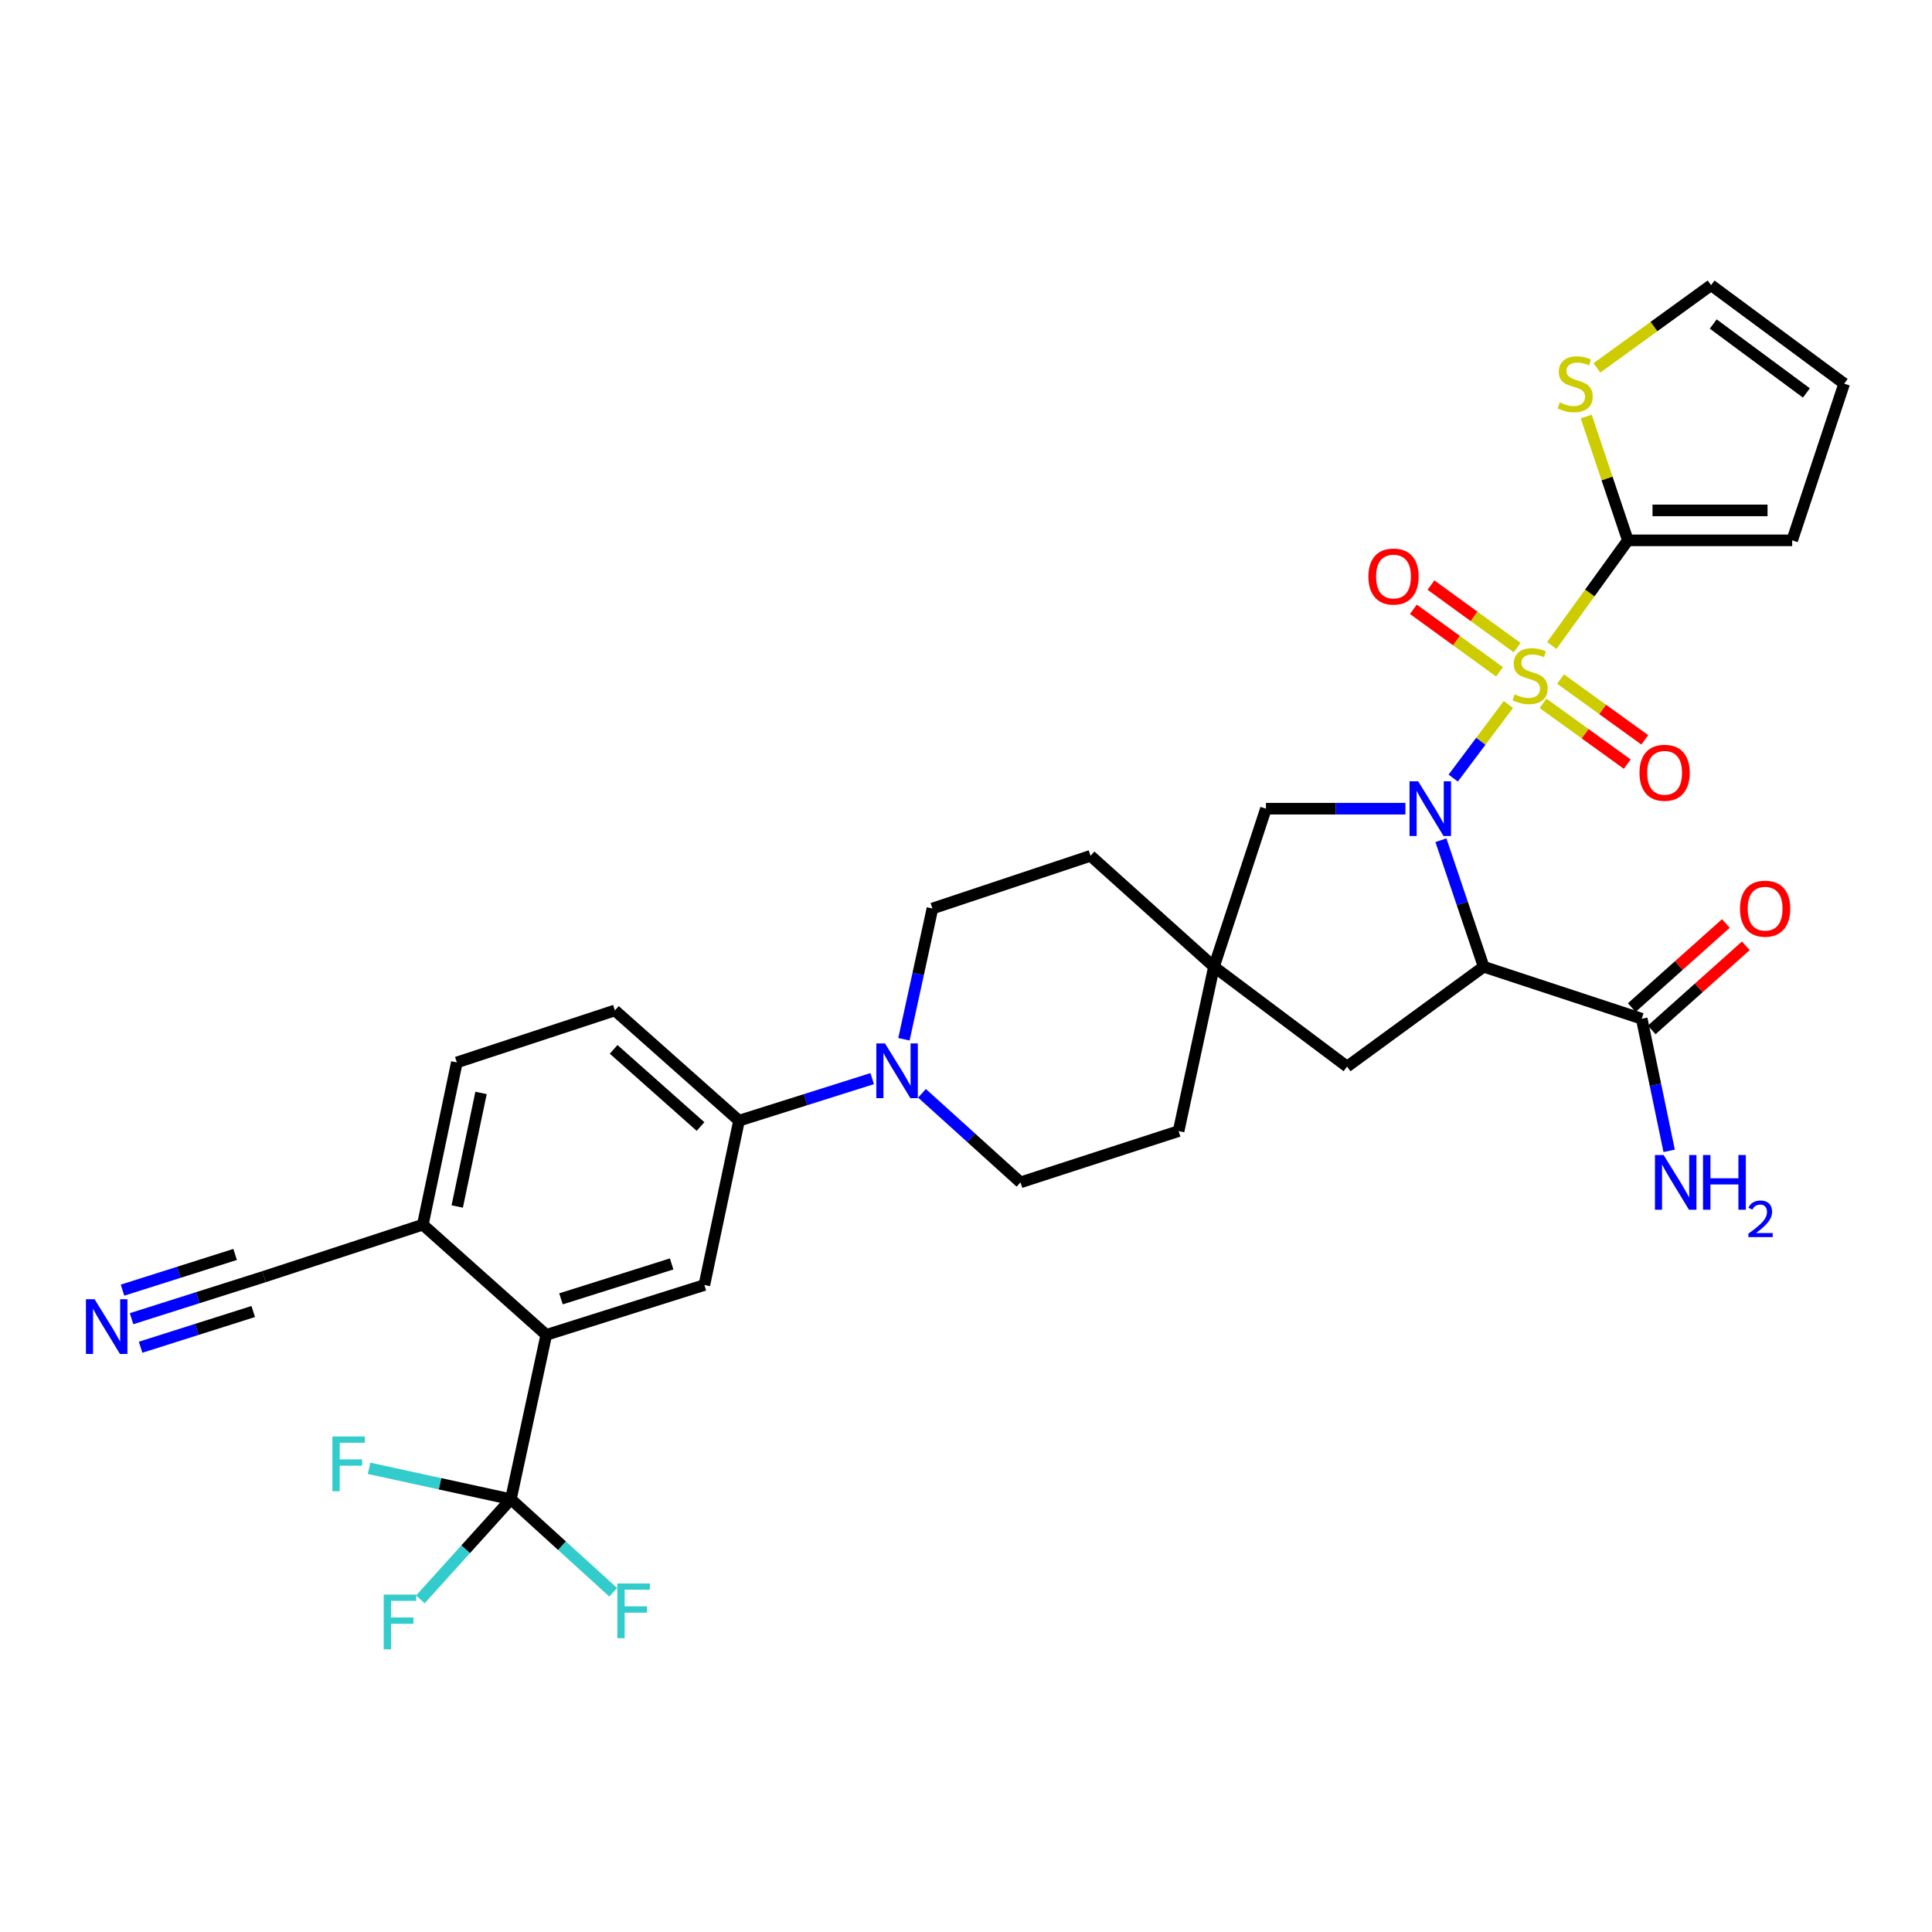 <?xml version='1.0' encoding='iso-8859-1'?>
<svg version='1.1' baseProfile='full'
              xmlns='http://www.w3.org/2000/svg'
                      xmlns:rdkit='http://www.rdkit.org/xml'
                      xmlns:xlink='http://www.w3.org/1999/xlink'
                  xml:space='preserve'
width='1000px' height='1000px' viewBox='0 0 1000 1000'>
<!-- END OF HEADER -->
<rect style='opacity:1.0;fill:#FFFFFF;stroke:none' width='1000' height='1000' x='0' y='0'> </rect>
<path class='bond-0' d='M 780.742,364.643 L 766.465,383.685' style='fill:none;fill-rule:evenodd;stroke:#CCCC00;stroke-width:6px;stroke-linecap:butt;stroke-linejoin:miter;stroke-opacity:1' />
<path class='bond-0' d='M 766.465,383.685 L 752.188,402.728' style='fill:none;fill-rule:evenodd;stroke:#0000FF;stroke-width:6px;stroke-linecap:butt;stroke-linejoin:miter;stroke-opacity:1' />
<path class='bond-2' d='M 803.214,334.116 L 822.895,306.898' style='fill:none;fill-rule:evenodd;stroke:#CCCC00;stroke-width:6px;stroke-linecap:butt;stroke-linejoin:miter;stroke-opacity:1' />
<path class='bond-2' d='M 822.895,306.898 L 842.575,279.68' style='fill:none;fill-rule:evenodd;stroke:#000000;stroke-width:6px;stroke-linecap:butt;stroke-linejoin:miter;stroke-opacity:1' />
<path class='bond-13' d='M 798.667,364.045 L 820.467,379.777' style='fill:none;fill-rule:evenodd;stroke:#CCCC00;stroke-width:6px;stroke-linecap:butt;stroke-linejoin:miter;stroke-opacity:1' />
<path class='bond-13' d='M 820.467,379.777 L 842.268,395.51' style='fill:none;fill-rule:evenodd;stroke:#FF0000;stroke-width:6px;stroke-linecap:butt;stroke-linejoin:miter;stroke-opacity:1' />
<path class='bond-13' d='M 807.736,351.478 L 829.536,367.21' style='fill:none;fill-rule:evenodd;stroke:#CCCC00;stroke-width:6px;stroke-linecap:butt;stroke-linejoin:miter;stroke-opacity:1' />
<path class='bond-13' d='M 829.536,367.21 L 851.337,382.943' style='fill:none;fill-rule:evenodd;stroke:#FF0000;stroke-width:6px;stroke-linecap:butt;stroke-linejoin:miter;stroke-opacity:1' />
<path class='bond-14' d='M 785.263,335.212 L 762.966,319.025' style='fill:none;fill-rule:evenodd;stroke:#CCCC00;stroke-width:6px;stroke-linecap:butt;stroke-linejoin:miter;stroke-opacity:1' />
<path class='bond-14' d='M 762.966,319.025 L 740.668,302.837' style='fill:none;fill-rule:evenodd;stroke:#FF0000;stroke-width:6px;stroke-linecap:butt;stroke-linejoin:miter;stroke-opacity:1' />
<path class='bond-14' d='M 776.159,347.753 L 753.861,331.566' style='fill:none;fill-rule:evenodd;stroke:#CCCC00;stroke-width:6px;stroke-linecap:butt;stroke-linejoin:miter;stroke-opacity:1' />
<path class='bond-14' d='M 753.861,331.566 L 731.564,315.378' style='fill:none;fill-rule:evenodd;stroke:#FF0000;stroke-width:6px;stroke-linecap:butt;stroke-linejoin:miter;stroke-opacity:1' />
<path class='bond-1' d='M 745.819,434.892 L 756.878,467.638' style='fill:none;fill-rule:evenodd;stroke:#0000FF;stroke-width:6px;stroke-linecap:butt;stroke-linejoin:miter;stroke-opacity:1' />
<path class='bond-1' d='M 756.878,467.638 L 767.937,500.383' style='fill:none;fill-rule:evenodd;stroke:#000000;stroke-width:6px;stroke-linecap:butt;stroke-linejoin:miter;stroke-opacity:1' />
<path class='bond-9' d='M 727.441,418.573 L 691.346,418.573' style='fill:none;fill-rule:evenodd;stroke:#0000FF;stroke-width:6px;stroke-linecap:butt;stroke-linejoin:miter;stroke-opacity:1' />
<path class='bond-9' d='M 691.346,418.573 L 655.251,418.573' style='fill:none;fill-rule:evenodd;stroke:#000000;stroke-width:6px;stroke-linecap:butt;stroke-linejoin:miter;stroke-opacity:1' />
<path class='bond-6' d='M 767.937,500.383 L 849.756,527.306' style='fill:none;fill-rule:evenodd;stroke:#000000;stroke-width:6px;stroke-linecap:butt;stroke-linejoin:miter;stroke-opacity:1' />
<path class='bond-15' d='M 767.937,500.383 L 697.241,552.059' style='fill:none;fill-rule:evenodd;stroke:#000000;stroke-width:6px;stroke-linecap:butt;stroke-linejoin:miter;stroke-opacity:1' />
<path class='bond-11' d='M 842.575,279.68 L 831.802,247.637' style='fill:none;fill-rule:evenodd;stroke:#000000;stroke-width:6px;stroke-linecap:butt;stroke-linejoin:miter;stroke-opacity:1' />
<path class='bond-11' d='M 831.802,247.637 L 821.03,215.594' style='fill:none;fill-rule:evenodd;stroke:#CCCC00;stroke-width:6px;stroke-linecap:butt;stroke-linejoin:miter;stroke-opacity:1' />
<path class='bond-18' d='M 842.575,279.68 L 927.631,279.68' style='fill:none;fill-rule:evenodd;stroke:#000000;stroke-width:6px;stroke-linecap:butt;stroke-linejoin:miter;stroke-opacity:1' />
<path class='bond-18' d='M 855.333,264.182 L 914.873,264.182' style='fill:none;fill-rule:evenodd;stroke:#000000;stroke-width:6px;stroke-linecap:butt;stroke-linejoin:miter;stroke-opacity:1' />
<path class='bond-3' d='M 264.435,775.992 L 282.748,690.936' style='fill:none;fill-rule:evenodd;stroke:#000000;stroke-width:6px;stroke-linecap:butt;stroke-linejoin:miter;stroke-opacity:1' />
<path class='bond-26' d='M 264.435,775.992 L 290.909,800.072' style='fill:none;fill-rule:evenodd;stroke:#000000;stroke-width:6px;stroke-linecap:butt;stroke-linejoin:miter;stroke-opacity:1' />
<path class='bond-26' d='M 290.909,800.072 L 317.383,824.152' style='fill:none;fill-rule:evenodd;stroke:#33CCCC;stroke-width:6px;stroke-linecap:butt;stroke-linejoin:miter;stroke-opacity:1' />
<path class='bond-27' d='M 264.435,775.992 L 241.011,801.914' style='fill:none;fill-rule:evenodd;stroke:#000000;stroke-width:6px;stroke-linecap:butt;stroke-linejoin:miter;stroke-opacity:1' />
<path class='bond-27' d='M 241.011,801.914 L 217.586,827.837' style='fill:none;fill-rule:evenodd;stroke:#33CCCC;stroke-width:6px;stroke-linecap:butt;stroke-linejoin:miter;stroke-opacity:1' />
<path class='bond-28' d='M 264.435,775.992 L 227.734,767.995' style='fill:none;fill-rule:evenodd;stroke:#000000;stroke-width:6px;stroke-linecap:butt;stroke-linejoin:miter;stroke-opacity:1' />
<path class='bond-28' d='M 227.734,767.995 L 191.032,759.999' style='fill:none;fill-rule:evenodd;stroke:#33CCCC;stroke-width:6px;stroke-linecap:butt;stroke-linejoin:miter;stroke-opacity:1' />
<path class='bond-4' d='M 282.748,690.936 L 364.576,665.115' style='fill:none;fill-rule:evenodd;stroke:#000000;stroke-width:6px;stroke-linecap:butt;stroke-linejoin:miter;stroke-opacity:1' />
<path class='bond-4' d='M 290.359,672.283 L 347.638,654.209' style='fill:none;fill-rule:evenodd;stroke:#000000;stroke-width:6px;stroke-linecap:butt;stroke-linejoin:miter;stroke-opacity:1' />
<path class='bond-35' d='M 282.748,690.936 L 218.855,633.887' style='fill:none;fill-rule:evenodd;stroke:#000000;stroke-width:6px;stroke-linecap:butt;stroke-linejoin:miter;stroke-opacity:1' />
<path class='bond-5' d='M 477.222,565.888 L 502.714,588.94' style='fill:none;fill-rule:evenodd;stroke:#0000FF;stroke-width:6px;stroke-linecap:butt;stroke-linejoin:miter;stroke-opacity:1' />
<path class='bond-5' d='M 502.714,588.94 L 528.205,611.992' style='fill:none;fill-rule:evenodd;stroke:#000000;stroke-width:6px;stroke-linecap:butt;stroke-linejoin:miter;stroke-opacity:1' />
<path class='bond-8' d='M 451.444,558.297 L 416.982,569.178' style='fill:none;fill-rule:evenodd;stroke:#0000FF;stroke-width:6px;stroke-linecap:butt;stroke-linejoin:miter;stroke-opacity:1' />
<path class='bond-8' d='M 416.982,569.178 L 382.519,580.058' style='fill:none;fill-rule:evenodd;stroke:#000000;stroke-width:6px;stroke-linecap:butt;stroke-linejoin:miter;stroke-opacity:1' />
<path class='bond-34' d='M 467.882,537.92 L 475.254,504.085' style='fill:none;fill-rule:evenodd;stroke:#0000FF;stroke-width:6px;stroke-linecap:butt;stroke-linejoin:miter;stroke-opacity:1' />
<path class='bond-34' d='M 475.254,504.085 L 482.625,470.249' style='fill:none;fill-rule:evenodd;stroke:#000000;stroke-width:6px;stroke-linecap:butt;stroke-linejoin:miter;stroke-opacity:1' />
<path class='bond-22' d='M 854.918,533.085 L 879.281,511.32' style='fill:none;fill-rule:evenodd;stroke:#000000;stroke-width:6px;stroke-linecap:butt;stroke-linejoin:miter;stroke-opacity:1' />
<path class='bond-22' d='M 879.281,511.32 L 903.644,489.554' style='fill:none;fill-rule:evenodd;stroke:#FF0000;stroke-width:6px;stroke-linecap:butt;stroke-linejoin:miter;stroke-opacity:1' />
<path class='bond-22' d='M 844.593,521.528 L 868.956,499.762' style='fill:none;fill-rule:evenodd;stroke:#000000;stroke-width:6px;stroke-linecap:butt;stroke-linejoin:miter;stroke-opacity:1' />
<path class='bond-22' d='M 868.956,499.762 L 893.32,477.997' style='fill:none;fill-rule:evenodd;stroke:#FF0000;stroke-width:6px;stroke-linecap:butt;stroke-linejoin:miter;stroke-opacity:1' />
<path class='bond-29' d='M 849.756,527.306 L 856.852,561.488' style='fill:none;fill-rule:evenodd;stroke:#000000;stroke-width:6px;stroke-linecap:butt;stroke-linejoin:miter;stroke-opacity:1' />
<path class='bond-29' d='M 856.852,561.488 L 863.948,595.67' style='fill:none;fill-rule:evenodd;stroke:#0000FF;stroke-width:6px;stroke-linecap:butt;stroke-linejoin:miter;stroke-opacity:1' />
<path class='bond-7' d='M 364.576,665.115 L 382.519,580.058' style='fill:none;fill-rule:evenodd;stroke:#000000;stroke-width:6px;stroke-linecap:butt;stroke-linejoin:miter;stroke-opacity:1' />
<path class='bond-23' d='M 382.519,580.058 L 318.272,523.001' style='fill:none;fill-rule:evenodd;stroke:#000000;stroke-width:6px;stroke-linecap:butt;stroke-linejoin:miter;stroke-opacity:1' />
<path class='bond-23' d='M 362.591,583.088 L 317.618,543.147' style='fill:none;fill-rule:evenodd;stroke:#000000;stroke-width:6px;stroke-linecap:butt;stroke-linejoin:miter;stroke-opacity:1' />
<path class='bond-10' d='M 655.251,418.573 L 628.346,500.383' style='fill:none;fill-rule:evenodd;stroke:#000000;stroke-width:6px;stroke-linecap:butt;stroke-linejoin:miter;stroke-opacity:1' />
<path class='bond-30' d='M 628.346,500.383 L 564.461,442.965' style='fill:none;fill-rule:evenodd;stroke:#000000;stroke-width:6px;stroke-linecap:butt;stroke-linejoin:miter;stroke-opacity:1' />
<path class='bond-31' d='M 628.346,500.383 L 610.05,585.44' style='fill:none;fill-rule:evenodd;stroke:#000000;stroke-width:6px;stroke-linecap:butt;stroke-linejoin:miter;stroke-opacity:1' />
<path class='bond-33' d='M 628.346,500.383 L 697.241,552.059' style='fill:none;fill-rule:evenodd;stroke:#000000;stroke-width:6px;stroke-linecap:butt;stroke-linejoin:miter;stroke-opacity:1' />
<path class='bond-21' d='M 826.559,190.422 L 856.105,169.014' style='fill:none;fill-rule:evenodd;stroke:#CCCC00;stroke-width:6px;stroke-linecap:butt;stroke-linejoin:miter;stroke-opacity:1' />
<path class='bond-21' d='M 856.105,169.014 L 885.65,147.605' style='fill:none;fill-rule:evenodd;stroke:#000000;stroke-width:6px;stroke-linecap:butt;stroke-linejoin:miter;stroke-opacity:1' />
<path class='bond-12' d='M 68.094,682.555 L 102.384,671.678' style='fill:none;fill-rule:evenodd;stroke:#0000FF;stroke-width:6px;stroke-linecap:butt;stroke-linejoin:miter;stroke-opacity:1' />
<path class='bond-12' d='M 102.384,671.678 L 136.674,660.801' style='fill:none;fill-rule:evenodd;stroke:#000000;stroke-width:6px;stroke-linecap:butt;stroke-linejoin:miter;stroke-opacity:1' />
<path class='bond-12' d='M 72.779,697.327 L 101.926,688.082' style='fill:none;fill-rule:evenodd;stroke:#0000FF;stroke-width:6px;stroke-linecap:butt;stroke-linejoin:miter;stroke-opacity:1' />
<path class='bond-12' d='M 101.926,688.082 L 131.073,678.837' style='fill:none;fill-rule:evenodd;stroke:#000000;stroke-width:6px;stroke-linecap:butt;stroke-linejoin:miter;stroke-opacity:1' />
<path class='bond-12' d='M 63.408,667.783 L 92.555,658.537' style='fill:none;fill-rule:evenodd;stroke:#0000FF;stroke-width:6px;stroke-linecap:butt;stroke-linejoin:miter;stroke-opacity:1' />
<path class='bond-12' d='M 92.555,658.537 L 121.702,649.292' style='fill:none;fill-rule:evenodd;stroke:#000000;stroke-width:6px;stroke-linecap:butt;stroke-linejoin:miter;stroke-opacity:1' />
<path class='bond-16' d='M 136.674,660.801 L 218.855,633.887' style='fill:none;fill-rule:evenodd;stroke:#000000;stroke-width:6px;stroke-linecap:butt;stroke-linejoin:miter;stroke-opacity:1' />
<path class='bond-17' d='M 218.855,633.887 L 236.462,549.916' style='fill:none;fill-rule:evenodd;stroke:#000000;stroke-width:6px;stroke-linecap:butt;stroke-linejoin:miter;stroke-opacity:1' />
<path class='bond-17' d='M 236.664,624.472 L 248.989,565.692' style='fill:none;fill-rule:evenodd;stroke:#000000;stroke-width:6px;stroke-linecap:butt;stroke-linejoin:miter;stroke-opacity:1' />
<path class='bond-24' d='M 927.631,279.68 L 954.545,198.575' style='fill:none;fill-rule:evenodd;stroke:#000000;stroke-width:6px;stroke-linecap:butt;stroke-linejoin:miter;stroke-opacity:1' />
<path class='bond-19' d='M 482.625,470.249 L 564.461,442.965' style='fill:none;fill-rule:evenodd;stroke:#000000;stroke-width:6px;stroke-linecap:butt;stroke-linejoin:miter;stroke-opacity:1' />
<path class='bond-20' d='M 528.205,611.992 L 610.05,585.44' style='fill:none;fill-rule:evenodd;stroke:#000000;stroke-width:6px;stroke-linecap:butt;stroke-linejoin:miter;stroke-opacity:1' />
<path class='bond-32' d='M 885.65,147.605 L 954.545,198.575' style='fill:none;fill-rule:evenodd;stroke:#000000;stroke-width:6px;stroke-linecap:butt;stroke-linejoin:miter;stroke-opacity:1' />
<path class='bond-32' d='M 886.767,167.71 L 934.994,203.389' style='fill:none;fill-rule:evenodd;stroke:#000000;stroke-width:6px;stroke-linecap:butt;stroke-linejoin:miter;stroke-opacity:1' />
<path class='bond-25' d='M 318.272,523.001 L 236.462,549.916' style='fill:none;fill-rule:evenodd;stroke:#000000;stroke-width:6px;stroke-linecap:butt;stroke-linejoin:miter;stroke-opacity:1' />
<path  class='atom-0' d='M 783.975 359.38
Q 784.295 359.5, 785.615 360.06
Q 786.935 360.62, 788.375 360.98
Q 789.855 361.3, 791.295 361.3
Q 793.975 361.3, 795.535 360.02
Q 797.095 358.7, 797.095 356.42
Q 797.095 354.86, 796.295 353.9
Q 795.535 352.94, 794.335 352.42
Q 793.135 351.9, 791.135 351.3
Q 788.615 350.54, 787.095 349.82
Q 785.615 349.1, 784.535 347.58
Q 783.495 346.06, 783.495 343.5
Q 783.495 339.94, 785.895 337.74
Q 788.335 335.54, 793.135 335.54
Q 796.415 335.54, 800.135 337.1
L 799.215 340.18
Q 795.815 338.78, 793.255 338.78
Q 790.495 338.78, 788.975 339.94
Q 787.455 341.06, 787.495 343.02
Q 787.495 344.54, 788.255 345.46
Q 789.055 346.38, 790.175 346.9
Q 791.335 347.42, 793.255 348.02
Q 795.815 348.82, 797.335 349.62
Q 798.855 350.42, 799.935 352.06
Q 801.055 353.66, 801.055 356.42
Q 801.055 360.34, 798.415 362.46
Q 795.815 364.54, 791.455 364.54
Q 788.935 364.54, 787.015 363.98
Q 785.135 363.46, 782.895 362.54
L 783.975 359.38
' fill='#CCCC00'/>
<path  class='atom-1' d='M 734.048 404.413
L 743.328 419.413
Q 744.248 420.893, 745.728 423.573
Q 747.208 426.253, 747.288 426.413
L 747.288 404.413
L 751.048 404.413
L 751.048 432.733
L 747.168 432.733
L 737.208 416.333
Q 736.048 414.413, 734.808 412.213
Q 733.608 410.013, 733.248 409.333
L 733.248 432.733
L 729.568 432.733
L 729.568 404.413
L 734.048 404.413
' fill='#0000FF'/>
<path  class='atom-6' d='M 458.069 540.069
L 467.349 555.069
Q 468.269 556.549, 469.749 559.229
Q 471.229 561.909, 471.309 562.069
L 471.309 540.069
L 475.069 540.069
L 475.069 568.389
L 471.189 568.389
L 461.229 551.989
Q 460.069 550.069, 458.829 547.869
Q 457.629 545.669, 457.269 544.989
L 457.269 568.389
L 453.589 568.389
L 453.589 540.069
L 458.069 540.069
' fill='#0000FF'/>
<path  class='atom-12' d='M 807.308 208.295
Q 807.628 208.415, 808.948 208.975
Q 810.268 209.535, 811.708 209.895
Q 813.188 210.215, 814.628 210.215
Q 817.308 210.215, 818.868 208.935
Q 820.428 207.615, 820.428 205.335
Q 820.428 203.775, 819.628 202.815
Q 818.868 201.855, 817.668 201.335
Q 816.468 200.815, 814.468 200.215
Q 811.948 199.455, 810.428 198.735
Q 808.948 198.015, 807.868 196.495
Q 806.828 194.975, 806.828 192.415
Q 806.828 188.855, 809.228 186.655
Q 811.668 184.455, 816.468 184.455
Q 819.748 184.455, 823.468 186.015
L 822.548 189.095
Q 819.148 187.695, 816.588 187.695
Q 813.828 187.695, 812.308 188.855
Q 810.788 189.975, 810.828 191.935
Q 810.828 193.455, 811.588 194.375
Q 812.388 195.295, 813.508 195.815
Q 814.668 196.335, 816.588 196.935
Q 819.148 197.735, 820.668 198.535
Q 822.188 199.335, 823.268 200.975
Q 824.388 202.575, 824.388 205.335
Q 824.388 209.255, 821.748 211.375
Q 819.148 213.455, 814.788 213.455
Q 812.268 213.455, 810.348 212.895
Q 808.468 212.375, 806.228 211.455
L 807.308 208.295
' fill='#CCCC00'/>
<path  class='atom-13' d='M 48.957 672.479
L 58.237 687.479
Q 59.157 688.959, 60.637 691.639
Q 62.117 694.319, 62.197 694.479
L 62.197 672.479
L 65.957 672.479
L 65.957 700.799
L 62.077 700.799
L 52.117 684.399
Q 50.957 682.479, 49.717 680.279
Q 48.517 678.079, 48.157 677.399
L 48.157 700.799
L 44.477 700.799
L 44.477 672.479
L 48.957 672.479
' fill='#0000FF'/>
<path  class='atom-14' d='M 848.603 399.987
Q 848.603 393.187, 851.963 389.387
Q 855.323 385.587, 861.603 385.587
Q 867.883 385.587, 871.243 389.387
Q 874.603 393.187, 874.603 399.987
Q 874.603 406.867, 871.203 410.787
Q 867.803 414.667, 861.603 414.667
Q 855.363 414.667, 851.963 410.787
Q 848.603 406.907, 848.603 399.987
M 861.603 411.467
Q 865.923 411.467, 868.243 408.587
Q 870.603 405.667, 870.603 399.987
Q 870.603 394.427, 868.243 391.627
Q 865.923 388.787, 861.603 388.787
Q 857.283 388.787, 854.923 391.587
Q 852.603 394.387, 852.603 399.987
Q 852.603 405.707, 854.923 408.587
Q 857.283 411.467, 861.603 411.467
' fill='#FF0000'/>
<path  class='atom-15' d='M 708.28 298.417
Q 708.28 291.617, 711.64 287.817
Q 715 284.017, 721.28 284.017
Q 727.56 284.017, 730.92 287.817
Q 734.28 291.617, 734.28 298.417
Q 734.28 305.297, 730.88 309.217
Q 727.48 313.097, 721.28 313.097
Q 715.04 313.097, 711.64 309.217
Q 708.28 305.337, 708.28 298.417
M 721.28 309.897
Q 725.6 309.897, 727.92 307.017
Q 730.28 304.097, 730.28 298.417
Q 730.28 292.857, 727.92 290.057
Q 725.6 287.217, 721.28 287.217
Q 716.96 287.217, 714.6 290.017
Q 712.28 292.817, 712.28 298.417
Q 712.28 304.137, 714.6 307.017
Q 716.96 309.897, 721.28 309.897
' fill='#FF0000'/>
<path  class='atom-23' d='M 900.623 470.329
Q 900.623 463.529, 903.983 459.729
Q 907.343 455.929, 913.623 455.929
Q 919.903 455.929, 923.263 459.729
Q 926.623 463.529, 926.623 470.329
Q 926.623 477.209, 923.223 481.129
Q 919.823 485.009, 913.623 485.009
Q 907.383 485.009, 903.983 481.129
Q 900.623 477.249, 900.623 470.329
M 913.623 481.809
Q 917.943 481.809, 920.263 478.929
Q 922.623 476.009, 922.623 470.329
Q 922.623 464.769, 920.263 461.969
Q 917.943 459.129, 913.623 459.129
Q 909.303 459.129, 906.943 461.929
Q 904.623 464.729, 904.623 470.329
Q 904.623 476.049, 906.943 478.929
Q 909.303 481.809, 913.623 481.809
' fill='#FF0000'/>
<path  class='atom-27' d='M 319.53 819.604
L 336.37 819.604
L 336.37 822.844
L 323.33 822.844
L 323.33 831.444
L 334.93 831.444
L 334.93 834.724
L 323.33 834.724
L 323.33 847.924
L 319.53 847.924
L 319.53 819.604
' fill='#33CCCC'/>
<path  class='atom-28' d='M 198.605 825.363
L 215.445 825.363
L 215.445 828.603
L 202.405 828.603
L 202.405 837.203
L 214.005 837.203
L 214.005 840.483
L 202.405 840.483
L 202.405 853.683
L 198.605 853.683
L 198.605 825.363
' fill='#33CCCC'/>
<path  class='atom-29' d='M 172.044 743.536
L 188.884 743.536
L 188.884 746.776
L 175.844 746.776
L 175.844 755.376
L 187.444 755.376
L 187.444 758.656
L 175.844 758.656
L 175.844 771.856
L 172.044 771.856
L 172.044 743.536
' fill='#33CCCC'/>
<path  class='atom-30' d='M 861.077 597.832
L 870.357 612.832
Q 871.277 614.312, 872.757 616.992
Q 874.237 619.672, 874.317 619.832
L 874.317 597.832
L 878.077 597.832
L 878.077 626.152
L 874.197 626.152
L 864.237 609.752
Q 863.077 607.832, 861.837 605.632
Q 860.637 603.432, 860.277 602.752
L 860.277 626.152
L 856.597 626.152
L 856.597 597.832
L 861.077 597.832
' fill='#0000FF'/>
<path  class='atom-30' d='M 881.477 597.832
L 885.317 597.832
L 885.317 609.872
L 899.797 609.872
L 899.797 597.832
L 903.637 597.832
L 903.637 626.152
L 899.797 626.152
L 899.797 613.072
L 885.317 613.072
L 885.317 626.152
L 881.477 626.152
L 881.477 597.832
' fill='#0000FF'/>
<path  class='atom-30' d='M 905.01 625.159
Q 905.696 623.39, 907.333 622.413
Q 908.97 621.41, 911.24 621.41
Q 914.065 621.41, 915.649 622.941
Q 917.233 624.472, 917.233 627.191
Q 917.233 629.963, 915.174 632.551
Q 913.141 635.138, 908.917 638.2
L 917.55 638.2
L 917.55 640.312
L 904.957 640.312
L 904.957 638.543
Q 908.442 636.062, 910.501 634.214
Q 912.586 632.366, 913.59 630.703
Q 914.593 629.039, 914.593 627.323
Q 914.593 625.528, 913.695 624.525
Q 912.798 623.522, 911.24 623.522
Q 909.735 623.522, 908.732 624.129
Q 907.729 624.736, 907.016 626.083
L 905.01 625.159
' fill='#0000FF'/>
</svg>
